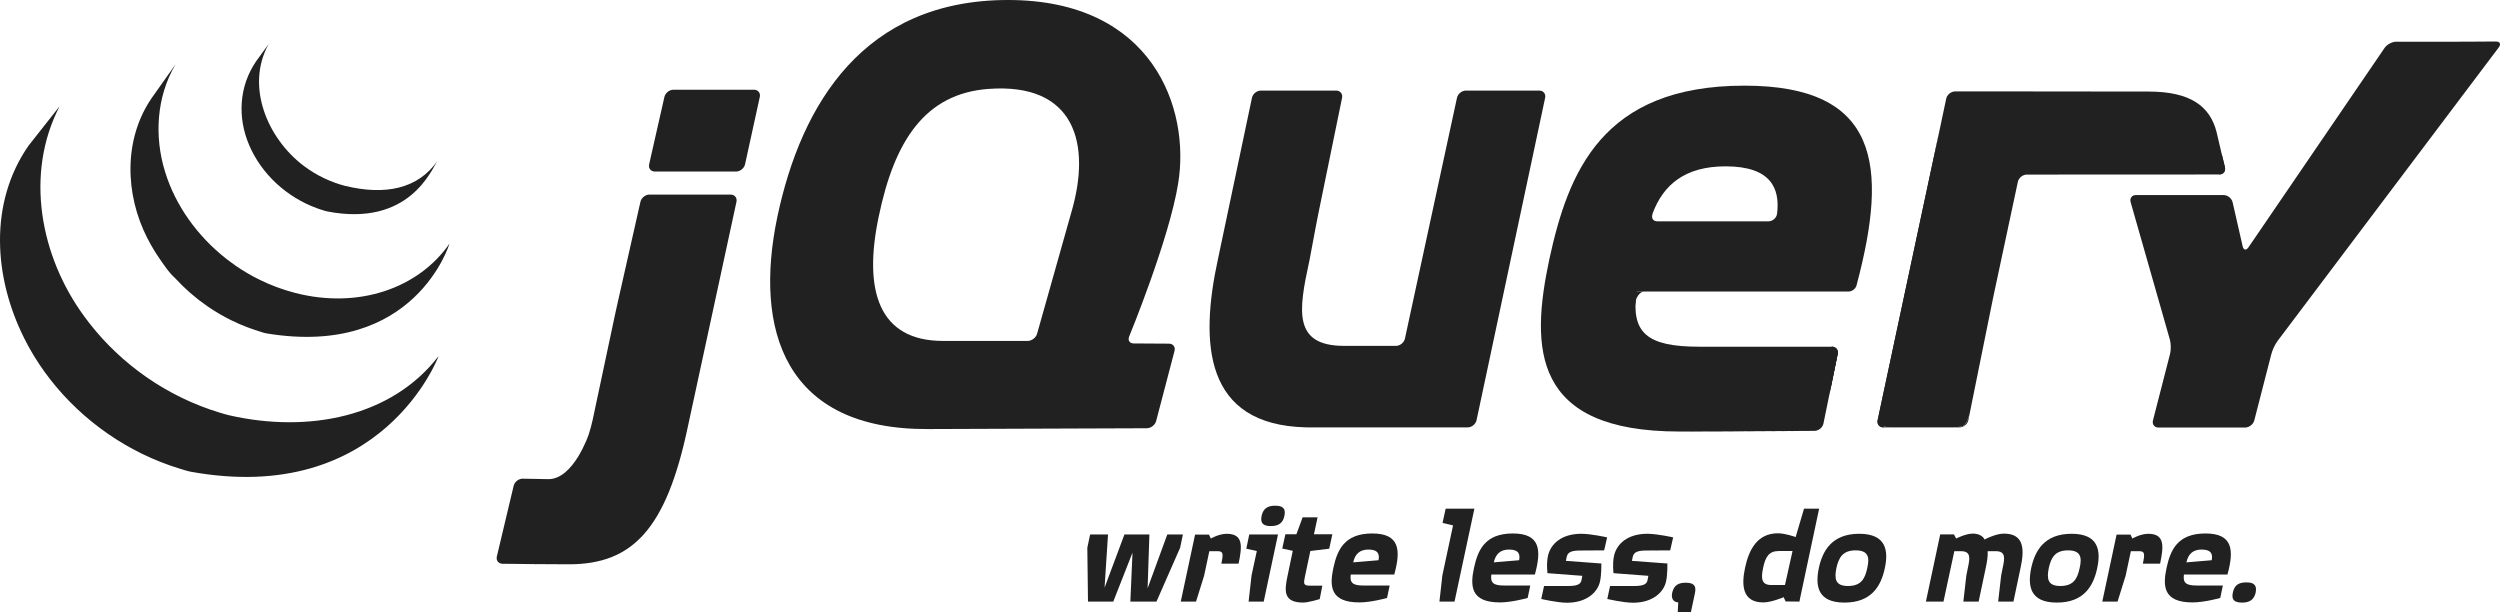 <svg width="2801" height="686" viewBox="0 0 2801 686" fill="none" xmlns="http://www.w3.org/2000/svg">
<g clip-path="url(#clip0_361_34039)">
<path d="M1197.78 246.965L1197.78 246.938L1179.85 310.484L1197.78 246.965Z" fill="#212121"/>
<path d="M1284.92 479.815H1284.94L1166.55 480.246L1284.92 479.815Z" fill="#212121"/>
<path d="M1295.3 471.749L1315.92 393.109L1295.3 471.765V471.749Z" fill="#212121"/>
<path d="M1632.43 109.6L1603.27 244.5L1632.43 109.589V109.6Z" fill="#212121"/>
<path d="M1724.61 101.475H1642.46C1637.9 101.475 1633.37 105.131 1632.4 109.584L1603.24 244.495L1574.07 379.405C1573.11 383.858 1568.59 387.502 1564.03 387.502H1514.18H1505.88C1448.36 387.502 1455.01 347.725 1466.79 293.217C1466.91 292.668 1467.03 292.133 1467.15 291.571L1468.44 284.702C1468.52 284.258 1468.61 283.814 1468.68 283.409L1471.3 269.423L1474.12 254.431C1474.98 249.913 1476.27 243.305 1477.12 239.153L1490.38 174.383L1503.65 109.612C1504.56 105.146 1501.57 101.477 1497.01 101.477H1412.69C1408.14 101.477 1403.62 105.146 1402.69 109.6L1384.56 195.605L1366.43 281.6C1366.42 281.637 1366.41 281.691 1366.41 281.73L1364.72 289.723C1343.84 385.051 1349.38 475.956 1462.87 478.802C1464.73 478.855 1466.16 478.869 1466.16 478.869H1644.32C1648.87 478.869 1653.39 475.212 1654.34 470.746L1692.76 290.182L1731.17 109.602C1732.12 105.136 1729.16 101.475 1724.61 101.475Z" fill="#212121"/>
<path d="M2052.32 388.445C2056.89 388.445 2059.87 392.101 2058.96 396.567L2050.98 435.548" fill="#212121"/>
<path d="M2043.01 474.552L2050.99 435.544L2043.01 474.564C2043.01 474.554 2043.01 474.552 2043.01 474.552Z" fill="#212121"/>
<path d="M2033.01 482.757C2033.02 482.757 2033.04 482.746 2033.05 482.746C2008.87 482.942 1936.23 483.49 1881.62 483.49C1948.07 483.49 2033.01 482.759 2033.01 482.759L2033.01 482.757Z" fill="#212121"/>
<path d="M1832.61 338.234C1832.55 333.964 1837.41 326.611 1841.97 326.611L1831.71 326.442C1827.09 372.932 1832.61 338.234 1832.61 338.234Z" fill="#212121"/>
<path d="M2052.32 388.445C2056.89 388.445 2059.87 392.101 2058.96 396.567L2050.98 435.548L2049.68 441.908" fill="#212121"/>
<path d="M1927.68 483.383C1921.03 483.409 1914.39 483.436 1907.86 483.449C1914.39 483.439 1921.04 483.412 1927.68 483.383Z" fill="#212121"/>
<path d="M2033.06 482.741C2015.35 482.885 1971.6 483.211 1927.97 483.381C1971.58 483.224 2015.34 482.885 2033.06 482.741Z" fill="#212121"/>
<path d="M2043.01 474.568L2049.69 441.907L2043.01 474.593C2043.01 474.583 2043.01 474.584 2043.01 474.568Z" fill="#212121"/>
<path d="M692.025 339.213L704.785 282.653L690.197 347.306L676.196 413.162L688.466 355.431C689.413 350.965 691.019 343.666 692.025 339.213Z" fill="#212121"/>
<path d="M844.756 100.522H754.54C749.976 100.522 745.424 104.166 744.406 108.606L735.851 146.359L727.296 184.126C726.291 188.566 729.197 192.209 733.761 192.209H824.678C829.236 192.209 833.768 188.566 834.748 184.112L843.015 146.359L851.282 108.632V108.621C852.255 104.168 849.321 100.522 844.756 100.522Z" fill="#212121"/>
<path d="M825.123 226.11V226.099L798.662 348.499L825.123 226.11Z" fill="#212121"/>
<path d="M563.046 631.655C563.046 631.655 608.523 632.243 637.432 632.243C615.471 632.243 579.202 631.838 563.009 631.642C563.025 631.642 563.035 631.653 563.051 631.653L563.046 631.655Z" fill="#212121"/>
<path d="M818.597 218.001H727.669C723.111 218.001 718.553 221.644 717.547 226.098L704.774 282.657L692.014 339.217C691.009 343.67 689.402 350.97 688.455 355.436L676.185 413.167L663.921 470.898C662.967 475.351 661.008 482.546 659.546 486.869C659.546 486.869 642.56 537.406 614.003 536.832C612.789 536.805 611.607 536.794 610.438 536.765C596.6 536.503 585.727 536.308 585.727 536.308H585.706C581.154 536.241 576.576 539.794 575.512 544.221L566.083 583.855L556.666 623.476C555.608 627.903 558.468 631.559 563 631.638C579.195 631.834 615.464 632.238 637.424 632.238C708.755 632.238 746.358 592.722 770.463 479.008L798.674 348.499L825.135 226.1C826.094 221.646 823.149 218.003 818.591 218.003L818.597 218.001Z" fill="#212121"/>
<path d="M2110.26 478.863C2105.7 478.863 2102.74 475.206 2103.7 470.74L2172.1 150.393" fill="#212121"/>
<path d="M2104.7 474.803C2104.14 472.57 2104.47 467.098 2105.43 462.632L2137.89 310.573L2103.7 470.741C2102.74 475.207 2105.69 478.864 2110.25 478.864H2118.56C2113.99 478.864 2105.24 477.036 2104.7 474.803Z" fill="#212121"/>
<path d="M2199.92 477.033C2197.44 478.039 2191.66 478.862 2187.1 478.862H2195.41C2199.96 478.862 2204.44 475.205 2205.34 470.726L2206.99 462.603C2206.08 467.069 2202.41 476.028 2199.92 477.033Z" fill="#212121"/>
<path d="M2219.18 402.362L2231.39 342.016C2231.38 342.053 2231.38 342.107 2231.37 342.134L2219.18 402.362Z" fill="#212121"/>
<path d="M2489.06 171.85L2492.83 187.417C2493.87 191.87 2490.99 195.487 2486.44 195.5" fill="#212121"/>
<path d="M2231.37 342.021C2232.28 337.555 2233.78 330.32 2234.73 325.894L2247.77 264.803L2233 334.003L2231.37 342.021Z" fill="#212121"/>
<path d="M2173.22 145.143C2172.32 149.453 2171.15 154.898 2170.38 158.503L2137.92 310.573L2172.12 150.394L2173.22 145.143Z" fill="#212121"/>
<path d="M2492.81 187.416L2489.04 171.849L2485.31 155.904L2483.43 147.834C2476.04 119.143 2454.36 102.584 2407.28 102.584L2333.99 102.506L2266.5 102.428H2260.71H2190.55C2185.99 102.428 2181.48 106.072 2180.54 110.538H2180.54L2177.18 126.404L2173.22 145.144L2172.11 150.393L2137.91 310.572L2105.45 462.632C2104.48 467.098 2104.16 472.57 2104.71 474.803C2105.26 477.036 2114.01 478.864 2118.58 478.864H2187.09C2191.66 478.864 2197.43 478.041 2199.91 477.036C2202.4 476.03 2206.08 467.072 2206.98 462.605L2219.16 402.366L2231.36 342.137C2231.36 342.11 2231.37 342.059 2231.38 342.019L2233 334.001L2247.77 264.802L2260.82 203.685C2261.79 199.245 2266.28 195.615 2270.83 195.602L2486.42 195.498C2490.97 195.487 2493.85 191.867 2492.82 187.414L2492.81 187.416Z" fill="#212121"/>
<path d="M2770.35 46.666C2765.78 46.698 2758.32 46.727 2753.75 46.727H2684.75C2680.18 46.727 2674.34 49.809 2671.77 53.576L2519.18 277.092C2516.6 280.866 2513.66 280.304 2512.65 275.864L2501.42 226.619C2500.41 222.166 2495.84 218.536 2491.28 218.536H2393.19C2388.62 218.536 2385.92 222.114 2387.17 226.502L2431.12 380.466C2432.37 384.853 2432.47 392.062 2431.34 396.476L2412.18 470.992C2411.04 475.419 2413.85 479.036 2418.41 479.036H2515.36C2519.92 479.036 2524.59 475.419 2525.71 470.992L2544.88 396.476C2546.01 392.062 2549.18 385.454 2551.93 381.811L2799.65 53.071C2802.4 49.428 2800.91 46.463 2796.36 46.496L2770.35 46.666Z" fill="#212121"/>
<path d="M1991.02 239.493L1991.01 239.401C1990.44 244.351 1985.87 247.981 1981.31 247.981H1856.95C1852.65 247.981 1850.46 245.056 1851.09 241.452C1851.13 241.347 1851.15 241.256 1851.21 241.164C1851.21 241.164 1851.17 241.175 1851.13 241.202C1851.16 241.058 1851.16 240.928 1851.2 240.784C1851.2 240.784 1851.44 239.909 1851.77 238.668C1863.65 207.092 1887.84 186.368 1933.31 186.368C1984.5 186.368 1994.49 211.377 1991.02 239.493ZM1954.53 95.96C1794.89 95.96 1757.07 192.845 1735.84 290.629C1714.62 390.295 1716.45 483.484 1881.64 483.484H1887.5C1888.02 483.473 1888.56 483.473 1889.08 483.473H1893.71H1895.4H1899.74C1900.38 483.463 1901.02 483.463 1901.67 483.463C1903.32 483.463 1904.98 483.452 1906.65 483.452H1907.82C1914.35 483.441 1920.99 483.409 1927.64 483.385H1927.97C1971.6 483.216 2015.35 482.889 2033.07 482.745C2037.61 482.679 2042.04 479.024 2042.97 474.597L2049.66 441.911L2050.96 435.551L2058.94 396.57C2059.85 392.104 2056.87 388.447 2052.31 388.447H1903.8C1844.73 388.447 1827.19 372.75 1833.65 326.613H2071.05L2071.03 326.64C2071.09 326.64 2071.14 326.613 2071.19 326.613C2074.97 326.547 2078.45 323.949 2079.84 320.489C2080.1 319.823 2080.32 319.131 2080.41 318.413L2080.39 318.439C2115.64 185.497 2105.53 95.967 1954.52 95.967L1954.53 95.96Z" fill="#212121"/>
<path d="M1200.02 238.985L1197.78 246.938C1197.78 246.964 1197.77 246.964 1197.77 246.964L1179.85 310.483L1161.93 373.991C1160.69 378.378 1155.95 381.97 1151.37 381.97H1056.49C984.525 381.97 967 325.688 984.525 242.673C1002.05 157.764 1036.4 104.981 1107.23 99.637C1204.03 92.337 1223.4 160.409 1200.02 238.985ZM1265.09 377.083C1265.09 377.083 1309.82 268.484 1319.98 205.752C1333.84 121.779 1291.79 0 1129.38 0C967.888 0 897.765 116.27 871.007 242.665C844.252 369.975 879.307 481.628 1039.88 480.713L1166.55 480.243L1284.94 479.812C1289.5 479.775 1294.16 476.156 1295.33 471.755L1315.95 393.099C1317.1 388.685 1314.31 385.054 1309.75 385.028L1289.98 384.91L1270.22 384.793C1266.35 384.766 1264.12 382.259 1264.6 378.929C1264.68 378.329 1264.82 377.715 1265.08 377.075L1265.09 377.083Z" fill="#212121"/>
<path d="M2064.52 304.397C2064.52 307.4 2062.08 309.842 2059.07 309.842C2056.07 309.842 2053.63 307.4 2053.63 304.397C2053.63 301.393 2056.07 298.964 2059.07 298.964C2062.08 298.964 2064.52 301.393 2064.52 304.397Z" fill="#212121"/>
<path d="M31.983 163.191C-12.606 227.271 -7.056 310.639 27.006 378.726C27.816 380.358 28.665 381.964 29.501 383.57C30.037 384.589 30.539 385.634 31.095 386.639C31.408 387.24 31.761 387.828 32.087 388.402C32.668 389.486 33.263 390.518 33.863 391.575C34.921 393.443 36.005 395.297 37.115 397.152C37.729 398.17 38.337 399.189 38.97 400.207C40.198 402.192 41.458 404.151 42.744 406.11C43.28 406.946 43.802 407.782 44.351 408.591C46.127 411.242 47.943 413.88 49.817 416.479C49.863 416.546 49.914 416.623 49.973 416.687C50.267 417.105 50.594 417.51 50.894 417.928C52.513 420.161 54.185 422.368 55.876 424.549C56.497 425.345 57.124 426.142 57.751 426.939C59.259 428.832 60.794 430.713 62.355 432.593C62.936 433.298 63.523 434.003 64.111 434.695C66.207 437.164 68.343 439.619 70.524 442.021C70.564 442.059 70.615 442.113 70.654 442.152C70.746 442.256 70.824 442.321 70.902 442.426C73.031 444.75 75.212 447.022 77.419 449.295C78.105 450 78.804 450.705 79.509 451.397C81.22 453.121 82.957 454.819 84.714 456.503C85.426 457.182 86.131 457.874 86.843 458.527C89.187 460.734 91.558 462.902 93.974 465.018C94.014 465.055 94.045 465.085 94.085 465.109C94.496 465.475 94.921 465.814 95.326 466.167C97.454 468.008 99.622 469.837 101.803 471.639C102.691 472.357 103.593 473.062 104.487 473.781C106.27 475.204 108.072 476.614 109.888 477.999C110.848 478.73 111.808 479.461 112.774 480.193C114.779 481.668 116.797 483.118 118.834 484.541C119.579 485.077 120.297 485.599 121.041 486.108C121.25 486.252 121.44 486.395 121.649 486.539C123.582 487.871 125.56 489.151 127.533 490.431C128.382 490.993 129.224 491.58 130.079 492.129C133.109 494.048 136.185 495.942 139.294 497.77C140.136 498.254 140.991 498.723 141.84 499.207C144.126 500.525 146.425 501.818 148.756 503.085C150.016 503.764 151.309 504.404 152.583 505.057C154.228 505.919 155.861 506.794 157.532 507.63C157.911 507.813 158.303 507.995 158.675 508.178C159.348 508.504 160.027 508.818 160.7 509.157C163.292 510.398 165.904 511.612 168.543 512.788C169.104 513.036 169.646 513.284 170.201 513.532C173.225 514.851 176.274 516.118 179.35 517.332C180.088 517.632 180.833 517.92 181.577 518.207C184.424 519.304 187.311 520.388 190.21 521.406C190.576 521.537 190.929 521.655 191.294 521.785C194.475 522.895 197.688 523.926 200.92 524.932C201.69 525.154 202.468 525.402 203.245 525.624C206.536 526.616 209.788 527.805 213.184 528.432C428.826 567.752 491.465 398.859 491.465 398.859C438.857 467.39 345.474 485.464 256.997 465.341C253.647 464.584 250.395 463.539 247.123 462.573C246.294 462.324 245.478 462.077 244.661 461.828C241.468 460.849 238.301 459.817 235.153 458.733C234.722 458.577 234.285 458.42 233.847 458.263C231.026 457.271 228.238 456.226 225.462 455.155C224.679 454.842 223.895 454.541 223.111 454.228C220.068 453.026 217.045 451.773 214.06 450.467C213.447 450.205 212.859 449.931 212.251 449.67C209.685 448.508 207.145 447.333 204.618 446.118C203.886 445.766 203.155 445.426 202.41 445.061C200.426 444.092 198.462 443.06 196.504 442.054C195.194 441.364 193.862 440.712 192.562 439.99C190.17 438.711 187.822 437.379 185.484 436.021C184.692 435.577 183.89 435.149 183.093 434.689C179.985 432.86 176.914 430.966 173.876 429.046C173.036 428.511 172.217 427.939 171.388 427.388C169.184 425.965 166.991 424.515 164.829 423.028C164.113 422.542 163.422 422.023 162.716 421.541C160.63 420.065 158.565 418.573 156.516 417.059C155.585 416.369 154.67 415.674 153.766 414.984C151.889 413.545 150.022 412.095 148.171 410.608C147.335 409.942 146.499 409.276 145.676 408.61C143.325 406.677 141 404.732 138.708 402.734C138.467 402.525 138.205 402.316 137.944 402.094C135.463 399.913 133.027 397.68 130.617 395.434C129.919 394.768 129.239 394.115 128.554 393.449C126.771 391.751 125.014 390.041 123.29 388.291C122.598 387.599 121.906 386.919 121.227 386.227C119.033 383.981 116.878 381.709 114.768 379.398C114.664 379.28 114.553 379.176 114.449 379.058C112.215 376.616 110.034 374.122 107.899 371.602C107.318 370.91 106.756 370.244 106.181 369.565C104.588 367.645 103.007 365.699 101.466 363.74C100.888 363.034 100.311 362.312 99.738 361.585C97.882 359.177 96.069 356.776 94.292 354.337C45.171 287.341 27.524 194.939 66.785 119.053" fill="#212121"/>
<path d="M170.396 109.204C138.149 155.602 139.899 217.712 165.054 266.783C169.272 275.01 174.013 282.989 179.316 290.589C184.148 297.51 189.503 305.751 195.916 311.314C198.241 313.873 200.67 316.368 203.151 318.823C203.778 319.463 204.418 320.076 205.058 320.703C207.468 323.041 209.916 325.339 212.45 327.572C212.554 327.65 212.646 327.755 212.75 327.834C212.777 327.861 212.804 327.871 212.822 327.901C215.623 330.356 218.516 332.72 221.455 335.044C222.108 335.54 222.755 336.062 223.414 336.572C226.359 338.831 229.363 341.051 232.445 343.166C232.537 343.233 232.615 343.297 232.707 343.362C234.065 344.302 235.45 345.177 236.827 346.078C237.487 346.509 238.114 346.966 238.78 347.371C240.981 348.782 243.207 350.153 245.473 351.472C245.794 351.667 246.107 351.838 246.42 352.02C248.373 353.143 250.351 354.253 252.337 355.324C253.029 355.715 253.734 356.055 254.44 356.421C255.811 357.139 257.182 357.87 258.58 358.562C258.788 358.667 259.004 358.758 259.206 358.85C262.047 360.247 264.914 361.593 267.84 362.872C268.466 363.147 269.113 363.394 269.746 363.656C272.084 364.648 274.448 365.615 276.825 366.529C277.831 366.908 278.849 367.273 279.855 367.639C282.01 368.435 284.172 369.167 286.353 369.898C287.339 370.211 288.305 370.538 289.291 370.838C292.393 371.805 295.456 373.019 298.688 373.554C465.184 401.135 503.621 272.963 503.621 272.963C468.972 322.861 401.872 346.665 330.267 328.083C327.087 327.247 323.952 326.333 320.837 325.354C319.884 325.067 318.95 324.753 318.003 324.44C315.789 323.722 313.589 322.964 311.408 322.168C310.409 321.802 309.409 321.436 308.43 321.058C306.04 320.143 303.676 319.19 301.331 318.198C300.692 317.923 300.045 317.676 299.418 317.388C296.479 316.108 293.586 314.763 290.733 313.353C289.264 312.635 287.82 311.877 286.377 311.133C285.541 310.702 284.699 310.271 283.863 309.84C282.008 308.834 280.167 307.79 278.351 306.732C277.921 306.484 277.47 306.248 277.032 305.988C274.779 304.669 272.559 303.311 270.358 301.913C269.679 301.482 269.026 301.012 268.347 300.568C266.897 299.628 265.447 298.675 264.024 297.708C260.954 295.593 257.97 293.373 255.025 291.126C254.346 290.591 253.667 290.069 253.001 289.533C221.657 264.789 196.814 230.978 185.002 192.637C172.623 152.873 175.292 108.237 196.739 72.014" fill="#212121"/>
<path d="M286.808 68.868C267.799 96.84 265.931 131.578 279.122 162.474C293.032 195.265 321.536 220.991 354.803 233.187C356.174 233.696 357.546 234.153 358.937 234.623C359.544 234.806 360.145 235.015 360.759 235.197C362.718 235.811 364.664 236.529 366.688 236.908C458.621 254.668 483.556 189.739 490.194 180.183C468.351 211.629 431.643 219.176 386.605 208.246C383.047 207.38 379.137 206.096 375.708 204.882C371.31 203.315 366.977 201.528 362.767 199.506C354.769 195.666 347.146 191.001 340.079 185.663C299.775 155.089 274.739 96.759 301.038 49.255" fill="#212121"/>
<path d="M1322.21 613.682L1295.71 674.029H1266.45L1268.85 619.197L1247.31 674.029H1218.98L1218.24 613.682L1221.37 598.782H1241.43L1237.56 658.386L1259.83 598.782H1287.8L1285.78 659.129L1307.86 598.782H1325.34L1322.21 613.682Z" fill="#212121"/>
<path d="M1368.38 631.548C1370.96 619.768 1370.22 617.561 1364.14 617.561H1354.94L1349.05 645.168L1340.03 674.041H1322.92L1336.91 608.549L1338.94 598.977H1354.58L1356.6 603.39C1356.6 603.39 1365.62 598.062 1374.44 598.062C1393.22 598.062 1391.75 612.218 1387.69 631.546L1368.38 631.548Z" fill="#212121"/>
<path d="M1423.96 589.398C1416.42 589.398 1411.63 587.191 1413.47 577.998C1415.49 568.791 1421.39 566.584 1428.74 566.584C1436.11 566.584 1441.07 568.791 1439.05 577.998C1437.21 587.008 1431.32 589.398 1423.96 589.398ZM1415.87 674.034H1398.93L1402.24 644.6L1408.14 617.372L1396.36 614.786L1399.67 598.789H1431.87L1415.87 674.034Z" fill="#212121"/>
<path d="M1489.28 614.752L1468.12 617.338L1462.04 646.041C1460.38 653.955 1460.38 656.162 1467.38 656.162H1481.54L1478.6 671.245C1478.6 671.245 1465.73 675.11 1460.2 675.11C1438.48 675.11 1438.67 663.149 1442.54 645.297L1448.43 617.155L1436.65 614.583L1440.14 598.572H1452.48L1459.47 579.611H1476.22L1472.16 598.572H1492.77L1489.28 614.752Z" fill="#212121"/>
<path d="M1533.25 615.715C1523.32 615.715 1518.16 620.873 1516.14 630.067L1544.48 627.677C1545.76 621.422 1544.48 615.715 1533.25 615.715ZM1513.39 643.674C1512.09 652.88 1515.59 656.002 1527.36 656.002H1556.98L1554.04 669.988C1554.04 669.988 1536.2 674.95 1522.95 674.95C1490.01 674.95 1489.63 656.38 1493.87 636.505C1498.1 616.995 1505.65 597.694 1537.47 597.694C1568.21 597.694 1569.69 616.264 1562.14 643.674L1513.39 643.674Z" fill="#212121"/>
<path d="M1629.65 674.018H1612.73L1616.04 644.584L1628 588.65L1616.22 585.895L1619.72 569.884H1651.92L1629.65 674.018Z" fill="#212121"/>
<path d="M1690.8 615.715C1680.85 615.715 1675.7 620.873 1673.67 630.067L1702.01 627.677C1703.29 621.422 1702.02 615.715 1690.8 615.715ZM1670.92 643.674C1669.63 652.88 1673.13 656.002 1684.9 656.002H1714.53L1711.58 669.988C1711.58 669.988 1693.73 674.95 1680.48 674.95C1647.54 674.95 1647.18 656.38 1651.41 636.505C1655.65 616.995 1663.19 597.694 1695.02 597.694C1725.75 597.694 1727.22 616.264 1719.69 643.674L1670.92 643.674Z" fill="#212121"/>
<path d="M1797.31 616.624C1797.31 616.624 1775.78 616.808 1769.89 616.808C1757.37 616.808 1756.09 620.66 1755.17 624.708L1754.43 628.391L1794.18 631.342C1794.18 631.342 1794.36 644.035 1792.7 651.205C1790.31 663.167 1777.98 675.299 1755.72 675.299C1744.67 675.299 1726.83 671.081 1726.83 671.081L1729.95 656.546H1757.37C1769.52 656.546 1771.18 653.229 1771.92 649.925L1772.84 645.146L1733.83 642.194C1733.83 642.194 1732.36 632.439 1734.37 622.697C1737.33 609.443 1749.46 598.042 1771.73 598.042C1782.77 598.042 1800.62 602.077 1800.62 602.077L1797.31 616.624Z" fill="#212121"/>
<path d="M1871.29 616.624C1871.29 616.624 1849.77 616.808 1843.88 616.808C1831.37 616.808 1830.08 620.66 1829.16 624.708L1828.41 628.391L1868.17 631.342C1868.17 631.342 1868.35 644.035 1866.69 651.205C1864.3 663.167 1851.97 675.299 1829.71 675.299C1818.67 675.299 1800.82 671.081 1800.82 671.081L1803.94 656.546H1831.36C1843.5 656.546 1845.16 653.229 1845.91 649.925L1846.82 645.146L1807.81 642.194C1807.81 642.194 1806.34 632.439 1808.36 622.697C1811.31 609.443 1823.44 598.042 1845.72 598.042C1856.75 598.042 1874.6 602.077 1874.6 602.077L1871.29 616.624Z" fill="#212121"/>
<path d="M1894.46 686H1879.74L1880.29 674.952C1874.95 674.6 1872.19 670.734 1873.48 664.283C1875.5 655.09 1881.21 652.883 1888.75 652.883C1896.11 652.883 1901.07 655.09 1899.06 664.283L1894.46 686Z" fill="#212121"/>
<path d="M1992.89 617.373C1981.85 617.373 1977.99 623.994 1975.41 636.139C1972.83 648.284 1973.57 655.453 1984.61 655.453H1999.88L2008.35 617.373H1992.89ZM2018.1 664.281L2016.07 674.036L2000.63 673.853L1998.41 669.074C1998.41 669.074 1984.79 674.95 1975.6 674.95C1952.04 674.95 1950.94 655.636 1955.17 636.139C1959.4 616.263 1968.6 597.497 1991.97 597.497C2000.44 597.497 2011.85 601.729 2011.85 601.729L2021.23 569.904H2038.16L2018.1 664.281Z" fill="#212121"/>
<path d="M2079.02 616.624C2064.67 616.624 2060.06 624.708 2057.49 636.487C2055.1 648.449 2056.21 656.546 2070.36 656.546C2085.09 656.546 2089.51 648.632 2092.08 636.487C2094.66 625.074 2093.92 616.624 2079.02 616.624ZM2066.51 675.131C2036.15 675.131 2033.75 656.182 2037.8 636.49C2042.04 616.81 2052.71 598.044 2083.07 598.044C2113.24 598.044 2116.01 616.81 2111.77 636.49C2107.54 656.548 2096.86 675.131 2066.51 675.131Z" fill="#212121"/>
<path d="M2238.76 674.018L2242.07 644.949L2243.73 636.67C2246.12 625.635 2247.59 617.539 2235.99 617.539H2226.98C2227.35 623.245 2226.24 629.683 2224.78 636.487L2216.87 674.018H2199.75L2203.06 644.949L2204.71 636.67C2207.11 625.635 2208.57 617.539 2196.99 617.539H2189.63L2177.48 674.018H2157.79L2173.8 598.775H2189.26L2191.65 603.371C2191.65 603.371 2202.14 597.847 2210.6 597.847C2217.04 597.847 2221.83 600.799 2223.49 604.468C2227.16 602.444 2237.66 597.847 2245.21 597.847C2268.74 597.847 2268.02 616.979 2263.78 636.489L2255.87 674.02L2238.76 674.018Z" fill="#212121"/>
<path d="M2316.97 616.624C2302.61 616.624 2298.01 624.708 2295.44 636.487C2293.05 648.449 2294.16 656.546 2308.31 656.546C2323.03 656.546 2327.46 648.632 2330.03 636.487C2332.61 625.074 2331.87 616.624 2316.97 616.624ZM2304.46 675.131C2274.08 675.131 2271.7 656.182 2275.75 636.49C2279.98 616.81 2290.65 598.044 2321.02 598.044C2351.2 598.044 2353.95 616.81 2349.72 636.49C2345.49 656.548 2334.81 675.131 2304.46 675.131Z" fill="#212121"/>
<path d="M2400.85 631.548C2403.42 619.768 2402.69 617.561 2396.62 617.561H2387.42L2381.53 645.168L2372.51 674.041H2355.4L2369.38 608.549L2371.41 598.977H2387.05L2389.07 603.39C2389.07 603.39 2398.09 598.062 2406.93 598.062C2425.69 598.062 2424.21 612.218 2420.17 631.546L2400.85 631.548Z" fill="#212121"/>
<path d="M2466.76 615.715C2456.83 615.715 2451.67 620.873 2449.65 630.067L2477.98 627.677C2479.28 621.422 2477.98 615.715 2466.76 615.715ZM2446.88 643.674C2445.6 652.88 2449.09 656.002 2460.87 656.002H2490.49L2487.56 669.988C2487.56 669.988 2469.7 674.95 2456.46 674.95C2423.52 674.95 2423.15 656.38 2427.37 636.505C2431.61 616.995 2439.16 597.694 2470.99 597.694C2501.71 597.694 2503.2 616.264 2495.65 643.674L2446.88 643.674Z" fill="#212121"/>
<path d="M2512.18 675.142C2504.44 675.142 2499.67 672.935 2501.69 663.924C2503.52 654.704 2509.23 652.51 2516.97 652.51C2524.14 652.51 2529.1 654.704 2527.27 663.924C2525.24 672.752 2519.36 675.142 2512.18 675.142Z" fill="#212121"/>
</g>
<defs>
<clipPath id="clip0_361_34039">
<rect width="2801" height="686" fill="white"/>
</clipPath>
</defs>
</svg>
